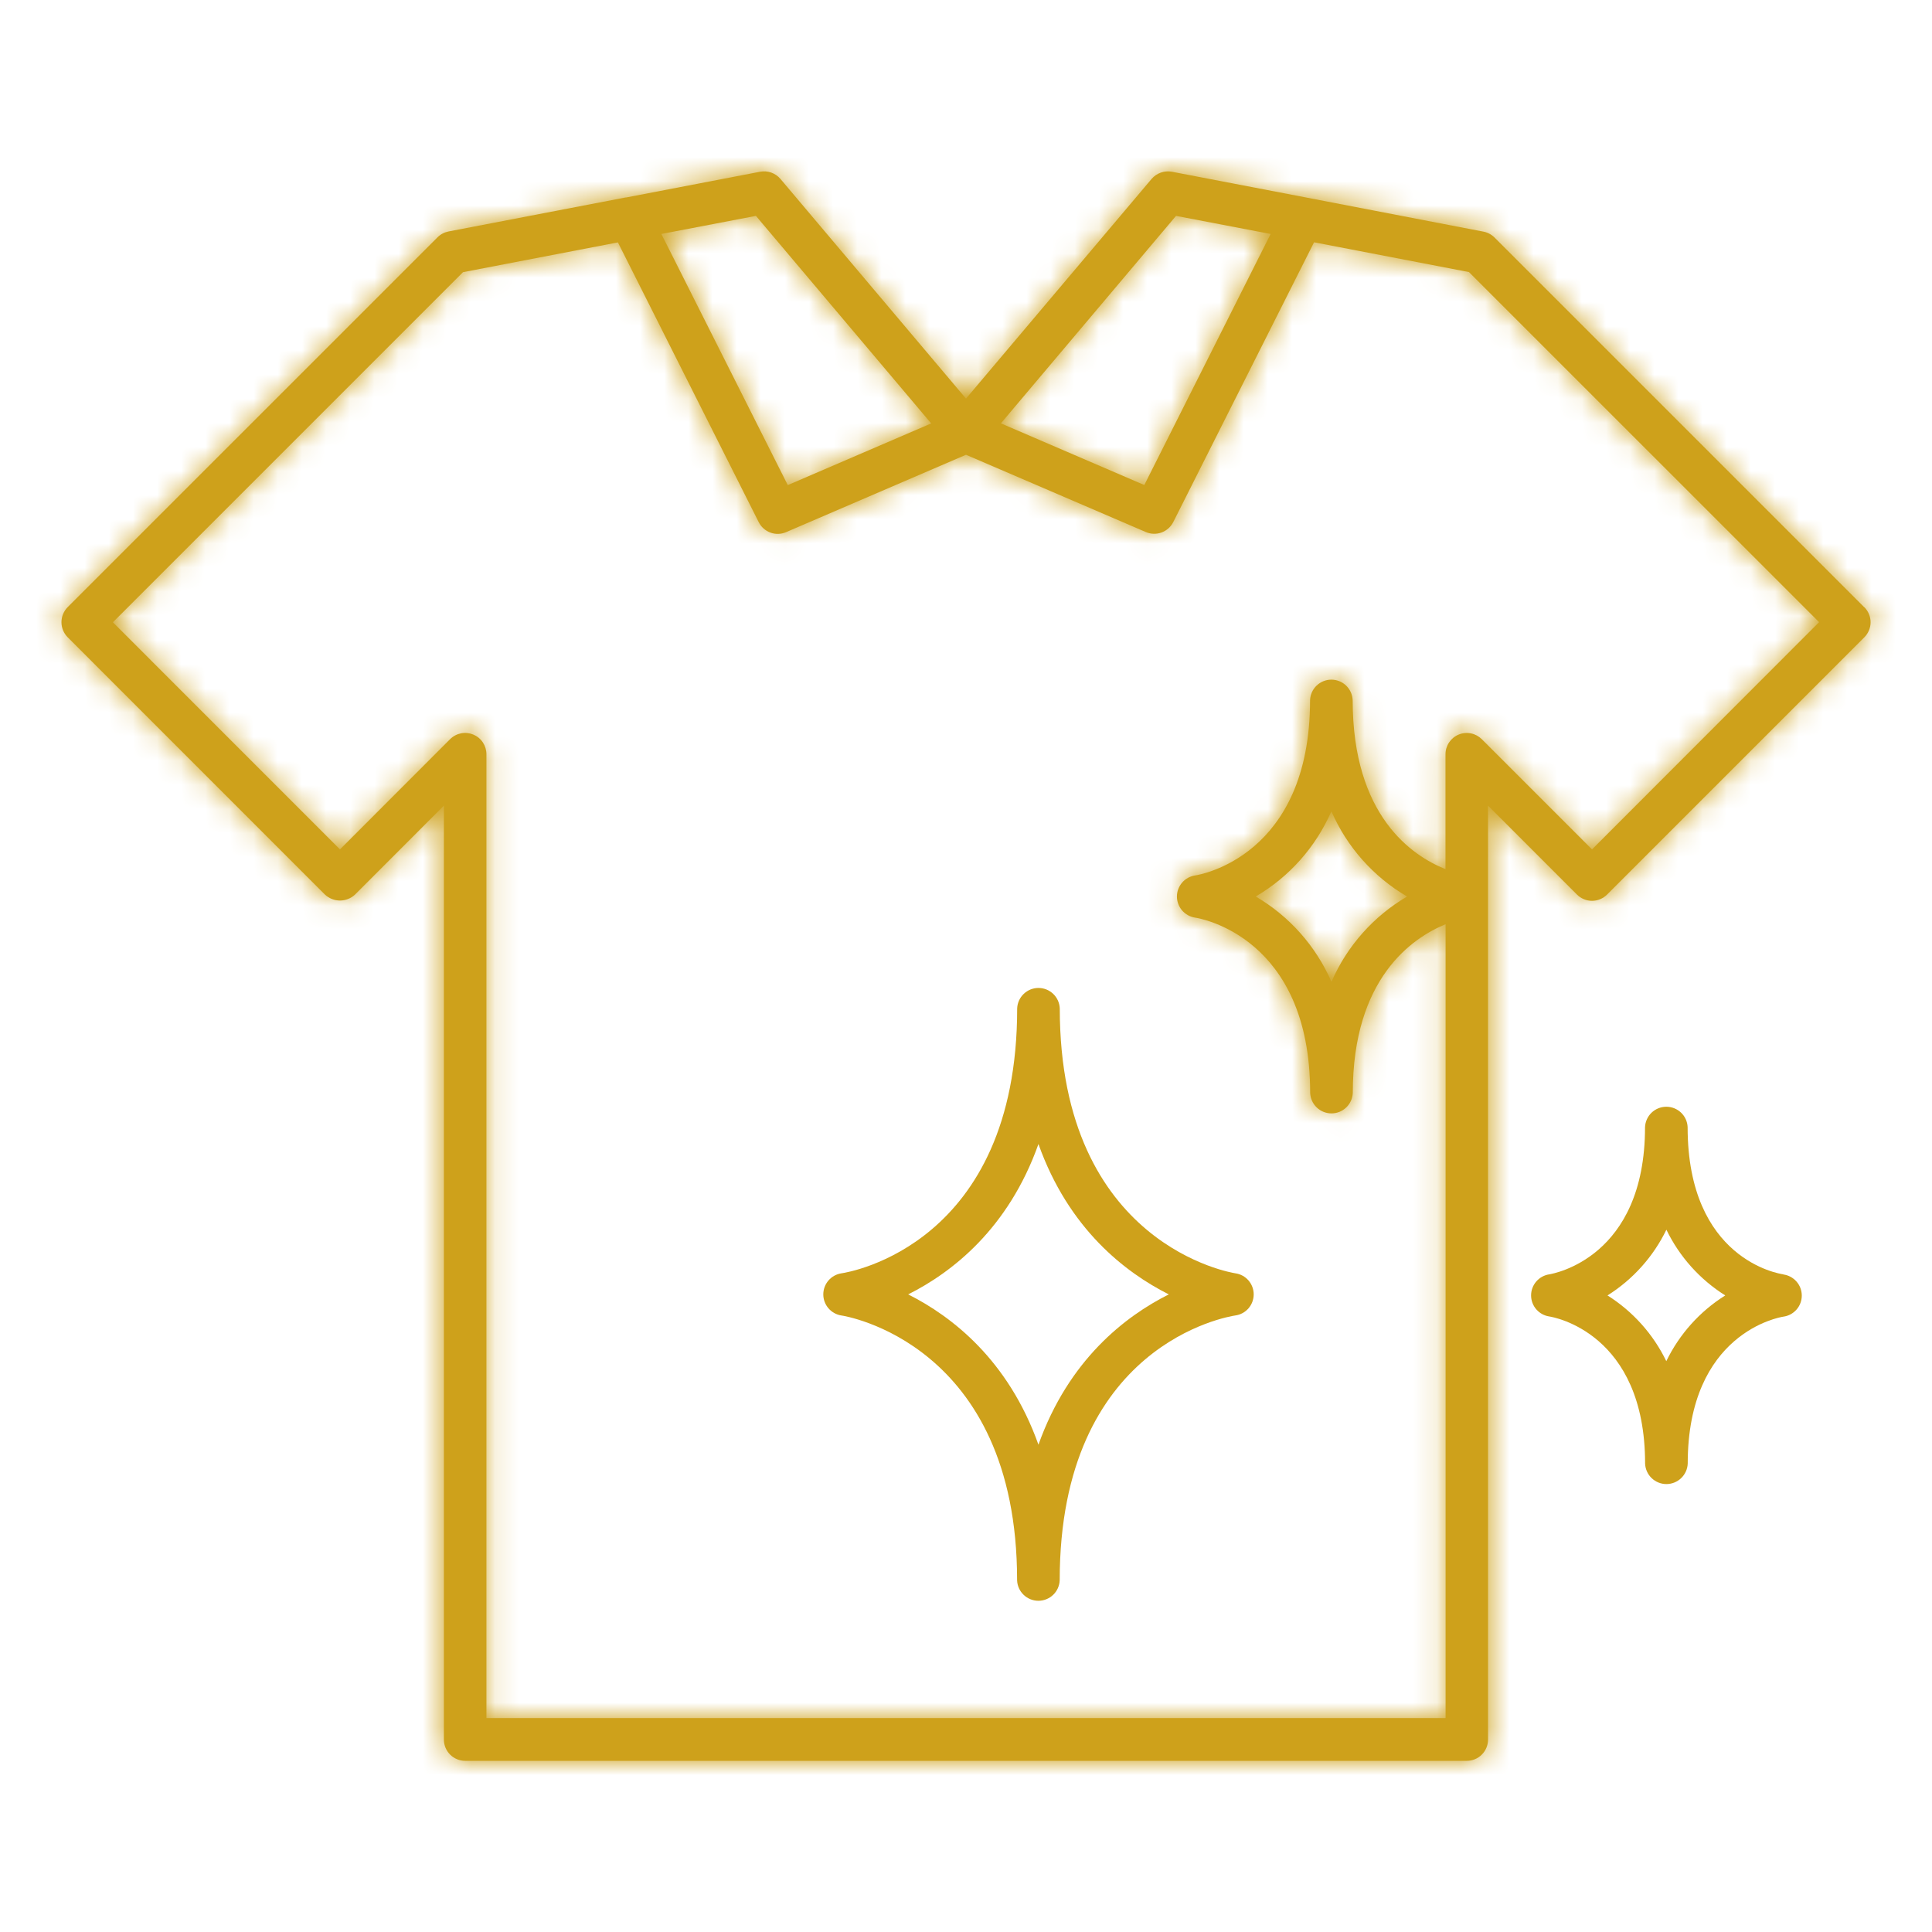 <svg xmlns="http://www.w3.org/2000/svg" width="80" height="80" viewBox="0 0 80 80" fill="none"><g clip-path="url(#clip0_256_2687)"><mask id="path-1-inside-1_256_2687" fill="white"><path d="M77.195 25.145L61.883 9.833C61.757 9.708 61.597 9.624 61.423 9.591L54.114 8.184L54.07 8.175L48.525 7.111C48.372 7.083 48.214 7.095 48.067 7.147C47.92 7.199 47.789 7.288 47.687 7.406L40 16.506L32.314 7.406C32.213 7.287 32.082 7.198 31.935 7.146C31.788 7.094 31.63 7.082 31.476 7.111L25.922 8.178H25.898L18.575 9.584C18.401 9.618 18.241 9.702 18.116 9.827L2.803 25.139C2.638 25.305 2.545 25.53 2.545 25.764C2.545 25.998 2.638 26.223 2.803 26.389L13.453 37.041C13.622 37.2 13.846 37.289 14.078 37.289C14.31 37.289 14.534 37.2 14.703 37.041L18.38 33.361V72.031C18.38 72.265 18.473 72.489 18.638 72.654C18.803 72.819 19.027 72.912 19.261 72.912H60.736C60.969 72.912 61.194 72.82 61.359 72.654C61.524 72.489 61.617 72.265 61.617 72.031V33.361L65.297 37.041C65.379 37.123 65.476 37.188 65.583 37.233C65.691 37.278 65.805 37.301 65.922 37.301C66.038 37.301 66.153 37.278 66.26 37.233C66.367 37.188 66.465 37.123 66.547 37.041L77.197 26.391C77.279 26.309 77.344 26.211 77.389 26.104C77.434 25.997 77.457 25.882 77.457 25.766C77.457 25.649 77.434 25.534 77.389 25.427C77.344 25.32 77.279 25.223 77.197 25.141L77.195 25.145ZM48.697 8.939L52.614 9.688L47.383 20.084L41.445 17.53L48.697 8.939ZM31.301 8.939L38.558 17.533L32.62 20.087L27.386 9.688L31.301 8.939ZM65.922 35.172L61.361 30.611C61.237 30.487 61.08 30.402 60.909 30.368C60.737 30.334 60.559 30.351 60.398 30.418C60.236 30.485 60.099 30.599 60.002 30.744C59.905 30.89 59.854 31.061 59.855 31.236V35.989C58.472 35.438 56.011 33.786 56.011 28.989C56.001 28.762 55.904 28.547 55.74 28.389C55.575 28.231 55.356 28.143 55.129 28.143C54.901 28.143 54.682 28.231 54.518 28.389C54.353 28.547 54.256 28.762 54.247 28.989C54.247 35.458 49.679 36.222 49.489 36.25C49.279 36.281 49.088 36.386 48.949 36.546C48.811 36.707 48.734 36.912 48.734 37.123C48.734 37.335 48.811 37.54 48.949 37.701C49.088 37.861 49.279 37.966 49.489 37.997C49.684 38.027 54.251 38.791 54.251 45.258C54.261 45.485 54.358 45.7 54.523 45.858C54.687 46.016 54.906 46.103 55.133 46.103C55.361 46.103 55.58 46.016 55.744 45.858C55.909 45.7 56.006 45.485 56.016 45.258C56.016 40.508 58.476 38.836 59.859 38.27V71.142H20.142V31.234C20.143 31.06 20.091 30.889 19.995 30.743C19.898 30.597 19.76 30.484 19.599 30.417C19.437 30.35 19.259 30.332 19.088 30.366C18.916 30.401 18.759 30.485 18.636 30.609L14.078 35.172L4.675 25.767L19.172 11.27L25.586 10.037L31.417 21.622C31.518 21.823 31.692 21.977 31.903 22.054C32.114 22.131 32.347 22.124 32.553 22.034L40 18.831L47.447 22.031C47.653 22.12 47.886 22.126 48.097 22.049C48.308 21.972 48.481 21.818 48.583 21.617L54.412 10.033L60.826 11.266L75.325 25.762L65.922 35.172ZM58.266 37.122C56.874 37.938 55.777 39.174 55.133 40.653C54.487 39.175 53.39 37.938 51.998 37.122C53.389 36.307 54.485 35.071 55.13 33.594C55.774 35.072 56.871 36.307 58.262 37.122H58.266Z"></path></mask><path d="M77.195 25.145L61.883 9.833C61.757 9.708 61.597 9.624 61.423 9.591L54.114 8.184L54.07 8.175L48.525 7.111C48.372 7.083 48.214 7.095 48.067 7.147C47.92 7.199 47.789 7.288 47.687 7.406L40 16.506L32.314 7.406C32.213 7.287 32.082 7.198 31.935 7.146C31.788 7.094 31.63 7.082 31.476 7.111L25.922 8.178H25.898L18.575 9.584C18.401 9.618 18.241 9.702 18.116 9.827L2.803 25.139C2.638 25.305 2.545 25.53 2.545 25.764C2.545 25.998 2.638 26.223 2.803 26.389L13.453 37.041C13.622 37.2 13.846 37.289 14.078 37.289C14.31 37.289 14.534 37.2 14.703 37.041L18.38 33.361V72.031C18.38 72.265 18.473 72.489 18.638 72.654C18.803 72.819 19.027 72.912 19.261 72.912H60.736C60.969 72.912 61.194 72.82 61.359 72.654C61.524 72.489 61.617 72.265 61.617 72.031V33.361L65.297 37.041C65.379 37.123 65.476 37.188 65.583 37.233C65.691 37.278 65.805 37.301 65.922 37.301C66.038 37.301 66.153 37.278 66.26 37.233C66.367 37.188 66.465 37.123 66.547 37.041L77.197 26.391C77.279 26.309 77.344 26.211 77.389 26.104C77.434 25.997 77.457 25.882 77.457 25.766C77.457 25.649 77.434 25.534 77.389 25.427C77.344 25.32 77.279 25.223 77.197 25.141L77.195 25.145ZM48.697 8.939L52.614 9.688L47.383 20.084L41.445 17.53L48.697 8.939ZM31.301 8.939L38.558 17.533L32.62 20.087L27.386 9.688L31.301 8.939ZM65.922 35.172L61.361 30.611C61.237 30.487 61.08 30.402 60.909 30.368C60.737 30.334 60.559 30.351 60.398 30.418C60.236 30.485 60.099 30.599 60.002 30.744C59.905 30.89 59.854 31.061 59.855 31.236V35.989C58.472 35.438 56.011 33.786 56.011 28.989C56.001 28.762 55.904 28.547 55.74 28.389C55.575 28.231 55.356 28.143 55.129 28.143C54.901 28.143 54.682 28.231 54.518 28.389C54.353 28.547 54.256 28.762 54.247 28.989C54.247 35.458 49.679 36.222 49.489 36.25C49.279 36.281 49.088 36.386 48.949 36.546C48.811 36.707 48.734 36.912 48.734 37.123C48.734 37.335 48.811 37.54 48.949 37.701C49.088 37.861 49.279 37.966 49.489 37.997C49.684 38.027 54.251 38.791 54.251 45.258C54.261 45.485 54.358 45.7 54.523 45.858C54.687 46.016 54.906 46.103 55.133 46.103C55.361 46.103 55.58 46.016 55.744 45.858C55.909 45.7 56.006 45.485 56.016 45.258C56.016 40.508 58.476 38.836 59.859 38.27V71.142H20.142V31.234C20.143 31.06 20.091 30.889 19.995 30.743C19.898 30.597 19.76 30.484 19.599 30.417C19.437 30.35 19.259 30.332 19.088 30.366C18.916 30.401 18.759 30.485 18.636 30.609L14.078 35.172L4.675 25.767L19.172 11.27L25.586 10.037L31.417 21.622C31.518 21.823 31.692 21.977 31.903 22.054C32.114 22.131 32.347 22.124 32.553 22.034L40 18.831L47.447 22.031C47.653 22.12 47.886 22.126 48.097 22.049C48.308 21.972 48.481 21.818 48.583 21.617L54.412 10.033L60.826 11.266L75.325 25.762L65.922 35.172ZM58.266 37.122C56.874 37.938 55.777 39.174 55.133 40.653C54.487 39.175 53.39 37.938 51.998 37.122C53.389 36.307 54.485 35.071 55.13 33.594C55.774 35.072 56.871 36.307 58.262 37.122H58.266Z" fill="#CEA11B"></path><path d="M77.195 25.145L57.396 44.944L89.421 76.969L103.756 34.008L77.195 25.145ZM61.883 9.833L81.682 -9.966L81.628 -10.02L81.573 -10.074L61.883 9.833ZM61.423 9.591L66.722 -17.903L66.713 -17.905L61.423 9.591ZM54.114 8.184L48.247 35.563L48.535 35.624L48.824 35.68L54.114 8.184ZM54.07 8.175L59.937 -19.203L59.642 -19.267L59.347 -19.323L54.07 8.175ZM48.525 7.111L53.801 -20.387L53.71 -20.405L53.618 -20.422L48.525 7.111ZM47.687 7.406L26.451 -10.842L26.374 -10.753L26.298 -10.663L47.687 7.406ZM40 16.506L18.609 34.573L39.998 59.898L61.389 34.575L40 16.506ZM32.314 7.406L53.705 -10.661L53.674 -10.697L53.643 -10.734L32.314 7.406ZM31.476 7.111L26.243 -20.396L26.218 -20.391L26.194 -20.386L31.476 7.111ZM25.922 8.178V36.178H28.587L31.205 35.675L25.922 8.178ZM25.898 8.178V-19.822H23.234L20.618 -19.32L25.898 8.178ZM18.575 9.584L13.295 -17.913L13.285 -17.911L13.276 -17.91L18.575 9.584ZM18.116 9.827L-1.575 -10.08L-1.63 -10.026L-1.684 -9.972L18.116 9.827ZM2.803 25.139L-16.996 5.34L-17.019 5.363L-17.042 5.386L2.803 25.139ZM2.545 25.764H-25.455H2.545ZM2.803 26.389L-17.042 46.142L-17.02 46.164L-16.997 46.187L2.803 26.389ZM13.453 37.041L-6.347 56.838L-6.057 57.129L-5.758 57.411L13.453 37.041ZM14.078 37.289L14.078 9.289L14.078 37.289ZM14.703 37.041L33.914 57.411L34.217 57.125L34.51 56.831L14.703 37.041ZM18.38 33.361H46.38V-34.278L-1.428 13.57L18.38 33.361ZM18.38 72.031H-9.62V72.056L-9.62 72.081L18.38 72.031ZM19.261 72.912L19.211 100.912L19.236 100.913H19.261V72.912ZM60.736 72.912V44.913V72.912ZM61.617 33.361L81.416 13.562L33.617 -34.237V33.361H61.617ZM65.297 37.041L85.155 17.301L85.125 17.271L85.096 17.242L65.297 37.041ZM65.922 37.301L65.922 9.301L65.922 37.301ZM66.547 37.041L46.748 17.242L46.718 17.271L46.689 17.301L66.547 37.041ZM77.197 26.391L57.457 6.532L57.427 6.562L57.398 6.592L77.197 26.391ZM77.197 25.141L96.936 5.282L64.923 -26.54L50.636 16.278L77.197 25.141ZM48.697 8.939L53.952 -18.563L37.865 -21.637L27.3 -9.122L48.697 8.939ZM52.614 9.688L77.626 22.273L94.295 -10.855L57.869 -17.815L52.614 9.688ZM47.383 20.084L36.316 45.805L60.541 56.228L72.395 32.669L47.383 20.084ZM41.445 17.53L20.049 -0.531L-4.309 28.325L30.379 43.25L41.445 17.53ZM31.301 8.939L52.695 -9.125L42.13 -21.638L26.045 -18.563L31.301 8.939ZM38.558 17.533L49.624 43.253L84.317 28.326L59.951 -0.531L38.558 17.533ZM32.62 20.087L7.609 32.676L19.464 56.23L43.687 45.808L32.62 20.087ZM27.386 9.688L22.129 -17.815L-14.298 -10.852L2.375 22.276L27.386 9.688ZM65.922 35.172L46.123 54.971L65.928 74.776L85.727 54.964L65.922 35.172ZM61.361 30.611L41.502 50.35L41.532 50.38L41.562 50.41L61.361 30.611ZM59.855 31.236H87.855V31.177L87.854 31.117L59.855 31.236ZM59.855 35.989L49.481 61.997L87.855 77.303V35.989H59.855ZM56.011 28.989H84.011V28.4L83.986 27.811L56.011 28.989ZM54.247 28.989L26.271 27.811L26.247 28.4V28.989L54.247 28.989ZM49.489 36.25L53.559 63.953L53.567 63.951L53.576 63.95L49.489 36.25ZM49.489 37.997L53.697 10.315L53.628 10.304L53.559 10.294L49.489 37.997ZM54.251 45.258H26.251V45.847L26.276 46.435L54.251 45.258ZM55.133 46.103L55.133 74.103L55.133 46.103ZM56.016 45.258L83.991 46.435L84.016 45.847V45.258L56.016 45.258ZM59.859 38.27H87.859V-3.435L49.259 12.355L59.859 38.27ZM59.859 71.142V99.142H87.859V71.142H59.859ZM20.142 71.142H-7.858V99.142H20.142V71.142ZM20.142 31.234L-7.858 31.116L-7.858 31.175V31.234H20.142ZM18.636 30.609L38.445 50.398L38.47 50.373L38.494 50.349L18.636 30.609ZM14.078 35.172L-5.723 54.969L14.086 74.782L33.887 54.961L14.078 35.172ZM4.675 25.767L-15.124 5.968L-34.922 25.766L-15.126 45.565L4.675 25.767ZM19.172 11.27L13.887 -16.226L5.449 -14.604L-0.627 -8.529L19.172 11.27ZM25.586 10.037L50.596 -2.552L41.081 -21.453L20.301 -17.459L25.586 10.037ZM31.417 21.622L56.441 9.06L56.434 9.046L56.427 9.032L31.417 21.622ZM32.553 22.034L21.489 -3.687L21.455 -3.672L21.421 -3.657L32.553 22.034ZM40 18.831L51.054 -6.894L39.994 -11.647L28.936 -6.89L40 18.831ZM47.447 22.031L36.392 47.757L36.407 47.763L36.421 47.769L47.447 22.031ZM48.583 21.617L73.585 34.222L73.59 34.213L73.594 34.204L48.583 21.617ZM54.412 10.033L59.697 -17.464L38.914 -21.459L29.401 -2.554L54.412 10.033ZM60.826 11.266L80.624 -8.534L74.549 -14.609L66.111 -16.231L60.826 11.266ZM75.325 25.762L95.13 45.555L114.917 25.755L95.123 5.962L75.325 25.762ZM58.266 37.122L72.432 61.274L161.346 9.122L58.266 9.122V37.122ZM55.133 40.653L29.471 51.855L55.153 110.685L80.8 51.841L55.133 40.653ZM51.998 37.122L37.838 12.967L-3.352 37.113L37.83 61.273L51.998 37.122ZM55.13 33.594L80.798 22.408L55.137 -36.477L29.463 22.402L55.13 33.594ZM58.262 37.122L44.119 61.287L50.671 65.122H58.262V37.122ZM77.195 25.145L96.994 5.346L81.682 -9.966L61.883 9.833L42.084 29.632L57.396 44.944L77.195 25.145ZM61.883 9.833L81.573 -10.074C77.507 -14.096 72.339 -16.821 66.722 -17.903L61.423 9.591L56.124 37.085C50.855 36.069 46.007 33.513 42.192 29.739L61.883 9.833ZM61.423 9.591L66.713 -17.905L59.404 -19.311L54.114 8.184L48.824 35.68L56.133 37.086L61.423 9.591ZM54.114 8.184L59.981 -19.194L59.937 -19.203L54.07 8.175L48.203 35.553L48.247 35.563L54.114 8.184ZM54.07 8.175L59.347 -19.323L53.801 -20.387L48.525 7.111L43.248 34.609L48.794 35.673L54.07 8.175ZM48.525 7.111L53.618 -20.422C48.648 -21.341 43.523 -20.941 38.755 -19.26L48.067 7.147L57.378 33.553C52.904 35.131 48.096 35.507 43.431 34.644L48.525 7.111ZM48.067 7.147L38.755 -19.26C33.988 -17.579 29.745 -14.676 26.451 -10.842L47.687 7.406L68.924 25.655C65.833 29.252 61.852 31.976 57.378 33.553L48.067 7.147ZM47.687 7.406L26.298 -10.663L18.61 -1.563L40 16.506L61.389 34.575L69.077 25.476L47.687 7.406ZM40 16.506L61.391 -1.561L53.705 -10.661L32.314 7.406L10.923 25.473L18.609 34.573L40 16.506ZM32.314 7.406L53.643 -10.734C50.337 -14.621 46.059 -17.564 41.246 -19.261L31.935 7.146L22.624 33.552C18.105 31.959 14.089 29.196 10.985 25.546L32.314 7.406ZM31.935 7.146L41.246 -19.261C36.433 -20.958 31.256 -21.349 26.243 -20.396L31.476 7.111L36.71 34.617C32.003 35.513 27.143 35.145 22.624 33.552L31.935 7.146ZM31.476 7.111L26.194 -20.386L20.639 -19.319L25.922 8.178L31.205 35.675L36.759 34.608L31.476 7.111ZM25.922 8.178V-19.822H25.898V8.178V36.178H25.922V8.178ZM25.898 8.178L20.618 -19.32L13.295 -17.913L18.575 9.584L23.855 37.082L31.178 35.676L25.898 8.178ZM18.575 9.584L13.276 -17.91C7.659 -16.827 2.491 -14.102 -1.575 -10.08L18.116 9.827L37.806 29.733C33.992 33.507 29.143 36.063 23.874 37.078L18.575 9.584ZM18.116 9.827L-1.684 -9.972L-16.996 5.34L2.803 25.139L22.602 44.938L37.914 29.626L18.116 9.827ZM2.803 25.139L-17.042 5.386C-22.43 10.799 -25.455 18.126 -25.455 25.764L2.545 25.764L30.545 25.764C30.545 32.933 27.706 39.811 22.648 44.892L2.803 25.139ZM2.545 25.764H-25.455C-25.455 33.402 -22.43 40.729 -17.042 46.142L2.803 26.389L22.648 6.636C27.706 11.717 30.545 18.595 30.545 25.764H2.545ZM2.803 26.389L-16.997 46.187L-6.347 56.838L13.453 37.041L33.253 17.243L22.603 6.592L2.803 26.389ZM13.453 37.041L-5.758 57.411C-0.393 62.471 6.703 65.289 14.078 65.289L14.078 37.289L14.078 9.289C20.988 9.289 27.637 11.93 32.664 16.671L13.453 37.041ZM14.078 37.289L14.078 65.289C21.453 65.289 28.549 62.471 33.914 57.411L14.703 37.041L-4.508 16.671C0.519 11.93 7.168 9.289 14.078 9.289L14.078 37.289ZM14.703 37.041L34.51 56.831L38.187 53.151L18.38 33.361L-1.428 13.57L-5.104 17.25L14.703 37.041ZM18.38 33.361H-9.62V72.031H18.38H46.38V33.361H18.38ZM18.38 72.031L-9.62 72.081C-9.607 79.723 -6.565 87.049 -1.161 92.453L18.638 72.654L38.437 52.855C43.511 57.929 46.367 64.806 46.38 71.982L18.38 72.031ZM18.638 72.654L-1.161 92.453C4.243 97.857 11.569 100.899 19.211 100.912L19.261 72.912L19.31 44.913C26.486 44.925 33.363 47.781 38.437 52.855L18.638 72.654ZM19.261 72.912V100.913H60.736V72.912V44.913H19.261V72.912ZM60.736 72.912L60.736 100.913C68.396 100.913 75.742 97.87 81.158 92.453L61.359 72.654L41.56 52.855C46.645 47.77 53.543 44.913 60.736 44.913L60.736 72.912ZM61.359 72.654L81.158 92.453C86.574 87.037 89.617 79.691 89.617 72.031H61.617H33.617C33.617 64.839 36.474 57.941 41.56 52.855L61.359 72.654ZM61.617 72.031H89.617V33.361H61.617H33.617V72.031H61.617ZM61.617 33.361L41.818 53.16L45.498 56.84L65.297 37.041L85.096 17.242L81.416 13.562L61.617 33.361ZM65.297 37.041L45.439 56.78C48.122 59.48 51.314 61.623 54.829 63.086L65.583 37.233L76.337 11.38C79.638 12.754 82.635 14.766 85.155 17.301L65.297 37.041ZM65.583 37.233L54.829 63.086C58.345 64.548 62.114 65.301 65.922 65.301L65.922 37.301L65.922 9.301C69.497 9.301 73.036 10.008 76.337 11.38L65.583 37.233ZM65.922 37.301L65.922 65.301C69.729 65.301 73.499 64.548 77.014 63.086L66.26 37.233L55.506 11.38C58.807 10.008 62.347 9.301 65.922 9.301L65.922 37.301ZM66.26 37.233L77.014 63.086C80.529 61.623 83.721 59.48 86.405 56.78L66.547 37.041L46.689 17.301C49.209 14.766 52.205 12.754 55.506 11.38L66.26 37.233ZM66.547 37.041L86.346 56.84L96.996 46.19L77.197 26.391L57.398 6.592L46.748 17.242L66.547 37.041ZM77.197 26.391L96.936 46.249C99.636 43.565 101.779 40.373 103.242 36.858L77.389 26.104L51.536 15.35C52.91 12.049 54.922 9.053 57.457 6.532L77.197 26.391ZM77.389 26.104L103.242 36.858C104.704 33.343 105.457 29.573 105.457 25.766H77.457H49.457C49.457 22.191 50.163 18.651 51.536 15.35L77.389 26.104ZM77.457 25.766H105.457C105.457 21.958 104.704 18.189 103.242 14.673L77.389 25.427L51.536 36.181C50.163 32.88 49.457 29.341 49.457 25.766H77.457ZM77.389 25.427L103.242 14.673C101.779 11.158 99.636 7.967 96.936 5.282L77.197 25.141L57.457 44.999C54.922 42.478 52.91 39.482 51.536 36.181L77.389 25.427ZM77.197 25.141L50.636 16.278L50.635 16.283L77.195 25.145L103.756 34.008L103.757 34.003L77.197 25.141ZM48.697 8.939L43.442 36.442L47.359 37.19L52.614 9.688L57.869 -17.815L53.952 -18.563L48.697 8.939ZM52.614 9.688L27.602 -2.898L22.37 7.499L47.383 20.084L72.395 32.669L77.626 22.273L52.614 9.688ZM47.383 20.084L58.449 -5.636L52.512 -8.191L41.445 17.53L30.379 43.25L36.316 45.805L47.383 20.084ZM41.445 17.53L62.841 35.591L70.093 27L48.697 8.939L27.3 -9.122L20.049 -0.531L41.445 17.53ZM31.301 8.939L9.908 27.003L17.164 35.597L38.558 17.533L59.951 -0.531L52.695 -9.125L31.301 8.939ZM38.558 17.533L27.491 -8.187L21.554 -5.633L32.62 20.087L43.687 45.808L49.624 43.253L38.558 17.533ZM32.62 20.087L57.631 7.499L52.397 -2.901L27.386 9.688L2.375 22.276L7.609 32.676L32.62 20.087ZM27.386 9.688L32.643 37.19L36.558 36.441L31.301 8.939L26.045 -18.563L22.129 -17.815L27.386 9.688ZM65.922 35.172L85.721 15.373L81.16 10.812L61.361 30.611L41.562 50.41L46.123 54.971L65.922 35.172ZM61.361 30.611L81.219 10.872C77.18 6.808 72.023 4.037 66.404 2.913L60.909 30.368L55.413 57.824C50.138 56.768 45.295 54.166 41.502 50.35L61.361 30.611ZM60.909 30.368L66.404 2.913C60.785 1.788 54.959 2.36 49.667 4.556L60.398 30.418L71.129 56.28C66.16 58.342 60.689 58.88 55.413 57.824L60.909 30.368ZM60.398 30.418L49.667 4.556C44.374 6.752 39.855 10.473 36.683 15.245L60.002 30.744L83.321 46.244C80.342 50.725 76.099 54.218 71.129 56.28L60.398 30.418ZM60.002 30.744L36.683 15.245C33.511 20.017 31.831 25.625 31.855 31.355L59.855 31.236L87.854 31.117C87.877 36.497 86.299 41.763 83.321 46.244L60.002 30.744ZM59.855 31.236H31.855V35.989H59.855H87.855V31.236H59.855ZM59.855 35.989L70.228 9.982C73.123 11.136 76.985 13.394 80.043 17.591C83.246 21.986 84.011 26.371 84.011 28.989H56.011H28.011C28.011 36.404 30.006 44.013 34.785 50.572C39.42 56.931 45.203 60.29 49.481 61.997L59.855 35.989ZM56.011 28.989L83.986 27.811C83.673 20.368 80.495 13.334 75.118 8.178L55.74 28.389L36.362 48.6C31.313 43.759 28.33 37.155 28.035 30.167L56.011 28.989ZM55.74 28.389L75.118 8.178C69.74 3.022 62.579 0.143 55.129 0.143V28.143V56.143C48.134 56.143 41.41 53.441 36.362 48.6L55.74 28.389ZM55.129 28.143V0.143C47.679 0.143 40.517 3.022 35.14 8.178L54.518 28.389L73.896 48.6C68.847 53.441 62.123 56.143 55.129 56.143V28.143ZM54.518 28.389L35.14 8.178C29.762 13.334 26.585 20.368 26.271 27.811L54.247 28.989L82.222 30.167C81.928 37.155 78.945 43.759 73.896 48.6L54.518 28.389ZM54.247 28.989H26.247C26.247 27.268 26.564 24.618 27.893 21.59C29.246 18.509 31.285 15.869 33.675 13.812C38.068 10.031 42.714 8.946 45.402 8.55L49.489 36.25L53.576 63.95C56.454 63.526 63.479 62.045 70.204 56.258C78.048 49.507 82.247 39.697 82.247 28.989L54.247 28.989ZM49.489 36.25L45.419 8.547C38.56 9.555 32.292 12.996 27.76 18.243L48.949 36.546L70.138 54.85C65.883 59.776 59.999 63.007 53.559 63.953L49.489 36.25ZM48.949 36.546L27.76 18.243C23.228 23.489 20.734 30.191 20.734 37.123H48.734H76.734C76.734 43.633 74.393 49.924 70.138 54.85L48.949 36.546ZM48.734 37.123H20.734C20.734 44.056 23.228 50.758 27.76 56.004L48.949 37.701L70.138 19.397C74.393 24.323 76.734 30.614 76.734 37.123H48.734ZM48.949 37.701L27.76 56.004C32.292 61.251 38.56 64.692 45.419 65.7L49.489 37.997L53.559 10.294C59.998 11.24 65.883 14.471 70.138 19.397L48.949 37.701ZM49.489 37.997L45.281 65.679C42.742 65.293 38.093 64.233 33.684 60.441C31.293 58.384 29.254 55.744 27.9 52.661C26.569 49.632 26.251 46.981 26.251 45.258H54.251H82.251C82.251 34.547 78.05 24.736 70.202 17.986C63.462 12.188 56.431 10.73 53.697 10.315L49.489 37.997ZM54.251 45.258L26.276 46.435C26.59 53.879 29.767 60.913 35.144 66.069L54.523 45.858L73.901 25.647C78.949 30.488 81.932 37.092 82.227 44.08L54.251 45.258ZM54.523 45.858L35.144 66.069C40.522 71.225 47.684 74.103 55.133 74.103L55.133 46.103L55.133 18.104C62.128 18.104 68.852 20.806 73.901 25.647L54.523 45.858ZM55.133 46.103L55.133 74.103C62.583 74.103 69.745 71.225 75.123 66.069L55.744 45.858L36.366 25.647C41.415 20.806 48.139 18.104 55.133 18.104L55.133 46.103ZM55.744 45.858L75.123 66.069C80.5 60.913 83.677 53.879 83.991 46.435L56.016 45.258L28.04 44.08C28.334 37.092 31.317 30.488 36.366 25.647L55.744 45.858ZM56.016 45.258H84.016C84.016 47.966 83.216 52.333 80.055 56.676C77.052 60.8 73.279 63.033 70.46 64.186L59.859 38.27L49.259 12.355C45.056 14.073 39.362 17.425 34.783 23.714C30.045 30.221 28.015 37.8 28.015 45.258H56.016ZM59.859 38.27H31.859V71.142H59.859H87.859V38.27H59.859ZM59.859 71.142V43.142H20.142V71.142V99.142H59.859V71.142ZM20.142 71.142H48.142V31.234H20.142H-7.858V71.142H20.142ZM20.142 31.234L48.142 31.353C48.166 25.623 46.485 20.015 43.314 15.243L19.995 30.743L-3.324 46.242C-6.302 41.761 -7.881 36.496 -7.858 31.116L20.142 31.234ZM19.995 30.743L43.314 15.243C40.142 10.471 35.622 6.751 30.33 4.555L19.599 30.417L8.867 56.279C3.898 54.217 -0.346 50.723 -3.324 46.242L19.995 30.743ZM19.599 30.417L30.33 4.555C25.037 2.359 19.211 1.787 13.592 2.911L19.088 30.366L24.583 57.822C19.307 58.878 13.837 58.341 8.867 56.279L19.599 30.417ZM19.088 30.366L13.592 2.911C7.974 4.036 2.817 6.806 -1.223 10.87L18.636 30.609L38.494 50.349C34.701 54.165 29.859 56.766 24.583 57.822L19.088 30.366ZM18.636 30.609L-1.173 10.821L-5.731 15.383L14.078 35.172L33.887 54.961L38.445 50.398L18.636 30.609ZM14.078 35.172L33.879 15.375L24.476 5.97L4.675 25.767L-15.126 45.565L-5.723 54.969L14.078 35.172ZM4.675 25.767L24.474 45.566L38.971 31.069L19.172 11.27L-0.627 -8.529L-15.124 5.968L4.675 25.767ZM19.172 11.27L24.457 38.767L30.871 37.534L25.586 10.037L20.301 -17.459L13.887 -16.226L19.172 11.27ZM25.586 10.037L0.576 22.627L6.407 34.211L31.417 21.622L56.427 9.032L50.596 -2.552L25.586 10.037ZM31.417 21.622L6.393 34.184C9.703 40.778 15.411 45.854 22.346 48.373L31.903 22.054L41.46 -4.264C47.972 -1.9 53.333 2.868 56.441 9.06L31.417 21.622ZM31.903 22.054L22.346 48.373C29.28 50.891 36.916 50.66 43.685 47.726L32.553 22.034L21.421 -3.657C27.778 -6.412 34.948 -6.629 41.46 -4.264L31.903 22.054ZM32.553 22.034L43.617 47.756L51.063 44.553L40 18.831L28.936 -6.89L21.489 -3.687L32.553 22.034ZM40 18.831L28.945 44.557L36.392 47.757L47.447 22.031L58.501 -3.694L51.054 -6.894L40 18.831ZM47.447 22.031L36.421 47.769C43.176 50.663 50.781 50.873 57.686 48.356L48.097 22.049L38.508 -4.258C44.99 -6.621 52.13 -6.423 58.473 -3.706L47.447 22.031ZM48.097 22.049L57.686 48.356C64.591 45.839 70.277 40.785 73.585 34.222L48.583 21.617L23.58 9.012C26.686 2.851 32.025 -1.894 38.508 -4.258L48.097 22.049ZM48.583 21.617L73.594 34.204L79.424 22.619L54.412 10.033L29.401 -2.554L23.571 9.03L48.583 21.617ZM54.412 10.033L49.127 37.529L55.541 38.762L60.826 11.266L66.111 -16.231L59.697 -17.464L54.412 10.033ZM60.826 11.266L41.029 31.066L55.527 45.563L75.325 25.762L95.123 5.962L80.624 -8.534L60.826 11.266ZM75.325 25.762L55.519 5.97L46.116 15.38L65.922 35.172L85.727 54.964L95.13 45.555L75.325 25.762ZM58.266 37.122L44.099 12.97C37.599 16.782 32.476 22.558 29.465 29.466L55.133 40.653L80.8 51.841C79.079 55.791 76.149 59.094 72.432 61.274L58.266 37.122ZM55.133 40.653L80.794 29.451C77.782 22.55 72.661 16.781 66.166 12.971L51.998 37.122L37.83 61.273C34.119 59.096 31.193 55.799 29.471 51.855L55.133 40.653ZM51.998 37.122L66.159 61.277C72.659 57.466 77.784 51.692 80.796 44.785L55.13 33.594L29.463 22.402C31.186 18.451 34.118 15.147 37.838 12.967L51.998 37.122ZM55.13 33.594L29.461 44.779C32.475 51.696 37.608 57.476 44.119 61.287L58.262 37.122L72.406 12.957C76.134 15.138 79.073 18.448 80.798 22.408L55.13 33.594ZM58.262 37.122V65.122H58.266V37.122V9.122H58.262V37.122Z" fill="#CEA11B" mask="url(#path-1-inside-1_256_2687)"></path><path d="M73.841 52.767C73.677 52.745 69.881 52.155 69.881 46.673C69.872 46.446 69.775 46.231 69.61 46.073C69.446 45.916 69.227 45.828 68.999 45.828C68.772 45.828 68.553 45.916 68.388 46.073C68.224 46.231 68.127 46.446 68.117 46.673C68.117 52.091 64.314 52.736 64.158 52.767C63.947 52.797 63.755 52.901 63.615 53.062C63.476 53.222 63.399 53.427 63.399 53.64C63.399 53.852 63.476 54.058 63.615 54.218C63.755 54.378 63.947 54.483 64.158 54.513C64.314 54.538 68.12 55.183 68.12 60.606C68.13 60.834 68.227 61.049 68.391 61.206C68.556 61.364 68.775 61.452 69.002 61.452C69.23 61.452 69.449 61.364 69.613 61.206C69.778 61.049 69.875 60.834 69.885 60.606C69.885 55.189 73.688 54.544 73.844 54.52C74.055 54.492 74.249 54.388 74.39 54.227C74.531 54.066 74.608 53.86 74.608 53.647C74.608 53.433 74.531 53.227 74.39 53.067C74.249 52.906 74.055 52.802 73.844 52.773L73.841 52.767ZM68.997 56.361C68.456 55.244 67.612 54.302 66.563 53.641C67.614 52.98 68.459 52.037 69.002 50.92C69.543 52.038 70.388 52.98 71.439 53.641C70.387 54.3 69.542 55.242 69 56.359L68.997 56.361Z" fill="#CEA11B"></path><path d="M43.883 41.755C43.873 41.527 43.776 41.312 43.612 41.155C43.447 40.997 43.228 40.909 43.001 40.909C42.773 40.909 42.554 40.997 42.39 41.155C42.225 41.312 42.128 41.527 42.119 41.755C42.119 51.544 35.142 52.683 34.845 52.725C34.636 52.756 34.444 52.861 34.306 53.021C34.167 53.182 34.091 53.386 34.091 53.598C34.091 53.81 34.167 54.015 34.306 54.175C34.444 54.336 34.636 54.441 34.845 54.472C34.919 54.48 42.116 55.594 42.116 65.439C42.125 65.667 42.222 65.882 42.387 66.039C42.551 66.197 42.77 66.285 42.998 66.285C43.225 66.285 43.444 66.197 43.609 66.039C43.773 65.882 43.87 65.667 43.88 65.439C43.88 55.651 50.859 54.514 51.155 54.47C51.365 54.441 51.558 54.336 51.697 54.176C51.836 54.015 51.913 53.81 51.913 53.598C51.913 53.385 51.836 53.18 51.697 53.02C51.558 52.859 51.365 52.755 51.155 52.725C51.083 52.714 43.883 51.602 43.883 41.755ZM43 59.822C41.75 56.312 39.417 54.509 37.606 53.598C39.417 52.689 41.752 50.884 43 47.372C44.25 50.884 46.586 52.684 48.397 53.598C46.586 54.506 44.25 56.312 43 59.822Z" fill="#CEA11B"></path></g><defs><clipPath id="clip0_256_2687"><rect width="80" height="80" fill="white"></rect></clipPath></defs></svg>